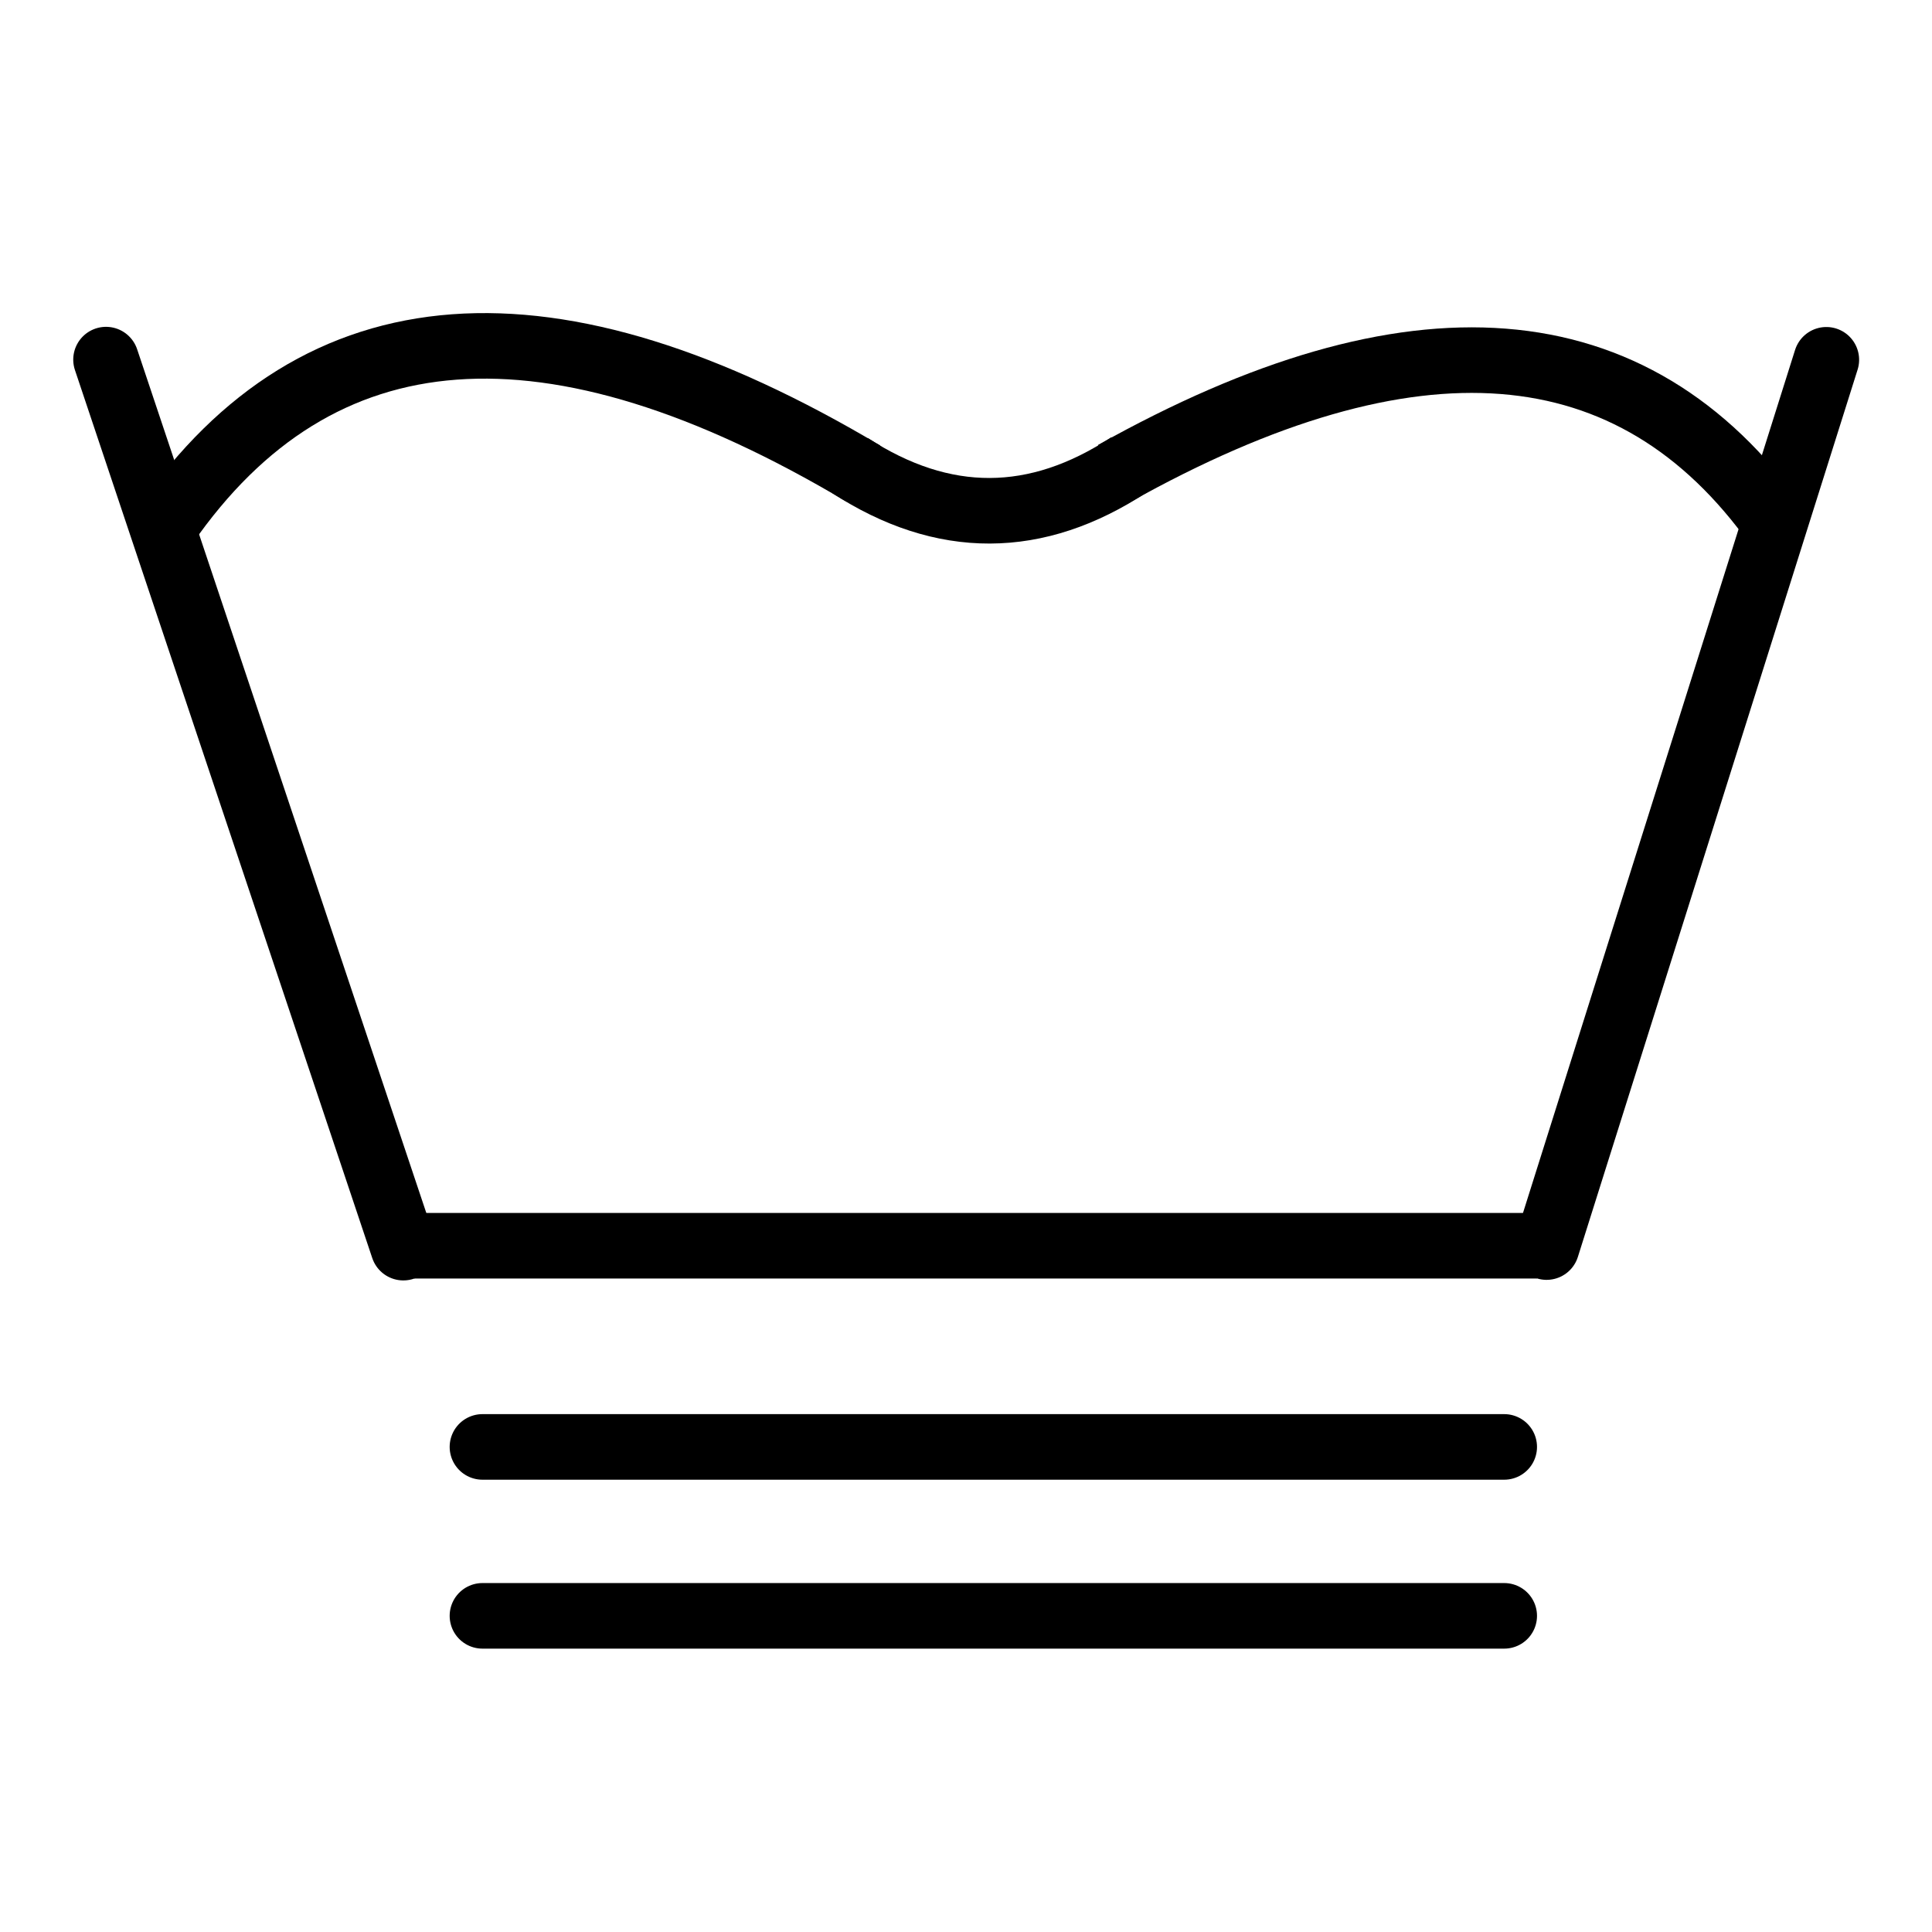 <svg version="1.0" preserveAspectRatio="xMidYMid meet" height="1080" viewBox="0 0 810 810" zoomAndPan="magnify" width="1080" xmlns:xlink="http://www.w3.org/1999/xlink" xmlns="http://www.w3.org/2000/svg"><path stroke-miterlimit="4" stroke-opacity="1" stroke-width="29" stroke="#000000" d="M 14.498 14.5 L 466.375 14.5" stroke-linejoin="miter" fill="none" transform="matrix(0.948, 0, 0, 0.948, 188.526, 592.88)" stroke-linecap="round"></path><path stroke-miterlimit="4" stroke-opacity="1" stroke-width="29" stroke="#000000" d="M 14.498 14.499 L 466.375 14.499" stroke-linejoin="miter" fill="none" transform="matrix(0.948, 0, 0, 0.948, 188.526, 663.705)" stroke-linecap="round"></path><path stroke-miterlimit="4" stroke-opacity="1" stroke-width="29" stroke="#000000" d="M -0.002 14.498 L 496.598 14.498" stroke-linejoin="miter" fill="none" transform="matrix(0.948, 0, 0, 0.948, 173.623, 508.538)" stroke-linecap="butt"></path><path stroke-miterlimit="4" stroke-opacity="1" stroke-width="29" stroke="#000000" d="M 14.5 14.499 L 428.632 14.502" stroke-linejoin="miter" fill="none" transform="matrix(0.301, 0.899, -0.899, 0.301, 53.123, 133.373)" stroke-linecap="round"></path><path stroke-miterlimit="4" stroke-opacity="1" stroke-width="29" stroke="#000000" d="M 14.498 14.499 L 426.001 14.5" stroke-linejoin="miter" fill="none" transform="matrix(-0.285, 0.904, -0.904, -0.285, 782.938, 141.869)" stroke-linecap="round"></path><path stroke-miterlimit="4" stroke-opacity="1" stroke-width="29" stroke="#000000" d="M 11.277 83.753 C 85.903 -8.583 189.148 -8.585 321.017 83.757" stroke-linejoin="miter" fill="none" transform="matrix(0.945, -0.07, 0.07, 0.945, 52.77, 141.889)" stroke-linecap="butt"></path><path stroke-miterlimit="4" stroke-opacity="1" stroke-width="29" stroke="#000000" d="M 8.051 77.452 C 133.819 -6.486 231.83 -6.484 302.083 77.453" stroke-linejoin="miter" fill="none" transform="matrix(0.945, 0.074, -0.074, 0.945, 465.157, 124.776)" stroke-linecap="butt"></path><path stroke-miterlimit="4" stroke-opacity="1" stroke-width="29" stroke="#000000" d="M 7.942 12.133 C 49.143 39.095 90.343 39.096 131.543 12.133" stroke-linejoin="miter" fill="none" transform="matrix(0.948, -0.003, 0.003, 0.948, 348.759, 183.679)" stroke-linecap="butt"></path></svg>